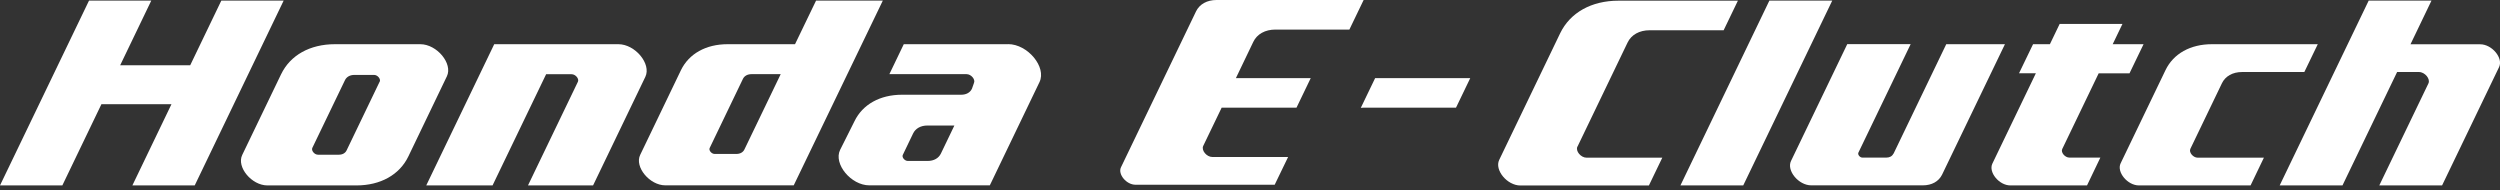 <svg width="500" height="38" viewBox="0 0 500 38" fill="none" xmlns="http://www.w3.org/2000/svg">
<rect x="0" y="0" width="500" height="38" fill="#333333" stroke="none"/>
<g clip-path="url(#clip0_1_42)">
<path d="M201.637 8.84H180.755L177.875 14.831H193.315C194.229 14.831 195.129 15.898 194.793 16.599L194.397 17.727C194.046 18.504 193.254 18.946 192.248 18.946H180.405C176 18.946 172.525 20.882 170.894 24.25L168.013 29.996C166.672 32.786 170.208 37.069 173.866 37.069H197.964L207.901 16.416C209.349 13.413 205.539 8.825 201.622 8.825M185.526 32.191H181.563C180.938 32.191 180.329 31.46 180.557 30.987L182.615 26.704C183.103 25.683 184.154 25.104 185.48 25.104H190.876L188.178 30.713C187.721 31.658 186.761 32.191 185.526 32.191Z" fill="white"/>
<path d="M348.647 37.084H336.087L353.875 0.122H366.449L348.647 37.084Z" fill="white"/>
<path d="M44.263 0.122L38.044 13.047H24.037L30.256 0.122H17.803L0 37.084H12.468L20.287 20.836H34.295L26.475 37.084H38.943L56.731 0.122H44.263Z" fill="white"/>
<path d="M123.674 8.84H98.845L85.249 37.084H98.509L109.224 14.846H114.331C115.108 14.846 115.87 15.76 115.58 16.355L105.597 37.084H118.614L129.07 15.364C130.304 12.788 127.042 8.84 123.674 8.84Z" fill="white"/>
<path d="M163.212 0.122L159.005 8.84H145.516C141.187 8.84 137.788 10.746 136.188 14.038L128.033 30.987C126.875 33.38 129.923 37.069 133.063 37.069H158.746L176.564 0.122H163.212ZM148.884 29.89C148.61 30.469 148.015 30.789 147.269 30.789H142.925C142.315 30.789 141.705 30.073 141.934 29.6L148.579 15.791C148.869 15.181 149.494 14.831 150.302 14.831H156.14L148.884 29.89Z" fill="white"/>
<path d="M315.495 29.326L325.509 8.52C326.256 6.95 327.887 6.051 329.929 6.051H344.729L347.58 0.137H323.695C318.3 0.137 314.032 2.515 312.035 6.646L299.841 31.978C298.866 34.005 301.427 37.099 304.079 37.099H329.777L332.459 31.536H317.309C316.166 31.536 315.068 30.21 315.48 29.326" fill="white"/>
<path d="M272.695 21.537H291.199L294.05 15.623H275.027L272.162 21.567C272.345 21.552 272.513 21.537 272.695 21.537Z" fill="white"/>
<path d="M378.673 30.743C378.429 31.246 377.926 31.52 377.271 31.52H372.485C371.982 31.52 371.494 30.926 371.677 30.53L382.133 8.825H369.452L358.203 32.191C357.273 34.112 359.712 37.069 362.242 37.069H384.572C386.355 37.069 387.742 36.291 388.413 34.935L400.988 8.84H389.251L378.704 30.743H378.673Z" fill="white"/>
<path d="M460.874 14.389L463.556 8.84H442.385C438.087 8.84 434.688 10.73 433.103 14.023L424.125 32.664C423.287 34.401 425.497 37.084 427.783 37.084H450.113L452.78 31.536H439.535C438.62 31.536 437.736 30.469 438.072 29.768L444.382 16.66C445.068 15.227 446.546 14.404 448.421 14.404H460.858L460.874 14.389Z" fill="white"/>
<path d="M482.106 8.84L486.297 0.122H473.738L455.935 37.084H468.495L479.423 14.404H483.798C484.971 14.404 486.114 15.775 485.688 16.675L475.857 37.084H488.416L499.817 13.413C500.686 11.614 498.4 8.856 496.037 8.856H482.106V8.84Z" fill="white"/>
<path d="M425.908 14.648L428.713 8.84H422.54L424.491 4.786H411.931L409.98 8.84H406.612L403.807 14.648H407.176L398.473 32.725C397.65 34.447 399.829 37.084 402.07 37.084H417.403L420.071 31.52H413.882C412.983 31.52 412.114 30.469 412.45 29.798L419.735 14.663H425.924L425.908 14.648Z" fill="white"/>
<path d="M84.075 8.84H66.989C61.989 8.84 58.057 11.035 56.213 14.861L48.439 31.002C47.281 33.411 50.329 37.084 53.484 37.084H71.287C76.088 37.084 79.899 34.965 81.667 31.292L89.379 15.257C90.599 12.727 87.383 8.84 84.06 8.84M75.936 16.324L69.321 30.073C69.062 30.621 68.498 30.941 67.781 30.941H63.59C62.889 30.941 62.218 30.118 62.462 29.585L69.001 16.019C69.321 15.364 70.007 14.983 70.876 14.983H74.823C75.524 14.983 76.195 15.806 75.951 16.34" fill="white"/>
<path d="M255.076 5.914H269.876L272.726 0H243.294C241.403 0 239.91 0.838 239.209 2.271L224.195 33.456C223.525 34.843 225.277 36.947 227.091 36.947H254.938L257.621 31.399H242.47C241.327 31.399 240.23 30.073 240.641 29.189L244.33 21.537H259.298L262.148 15.623H247.18L250.655 8.383C251.402 6.813 253.033 5.914 255.091 5.914" fill="white"/>
</g>
<defs>
<clipPath id="clip0_1_42">
<rect width="500" height="37.084" fill="white"/>
</clipPath>
</defs>
</svg>
